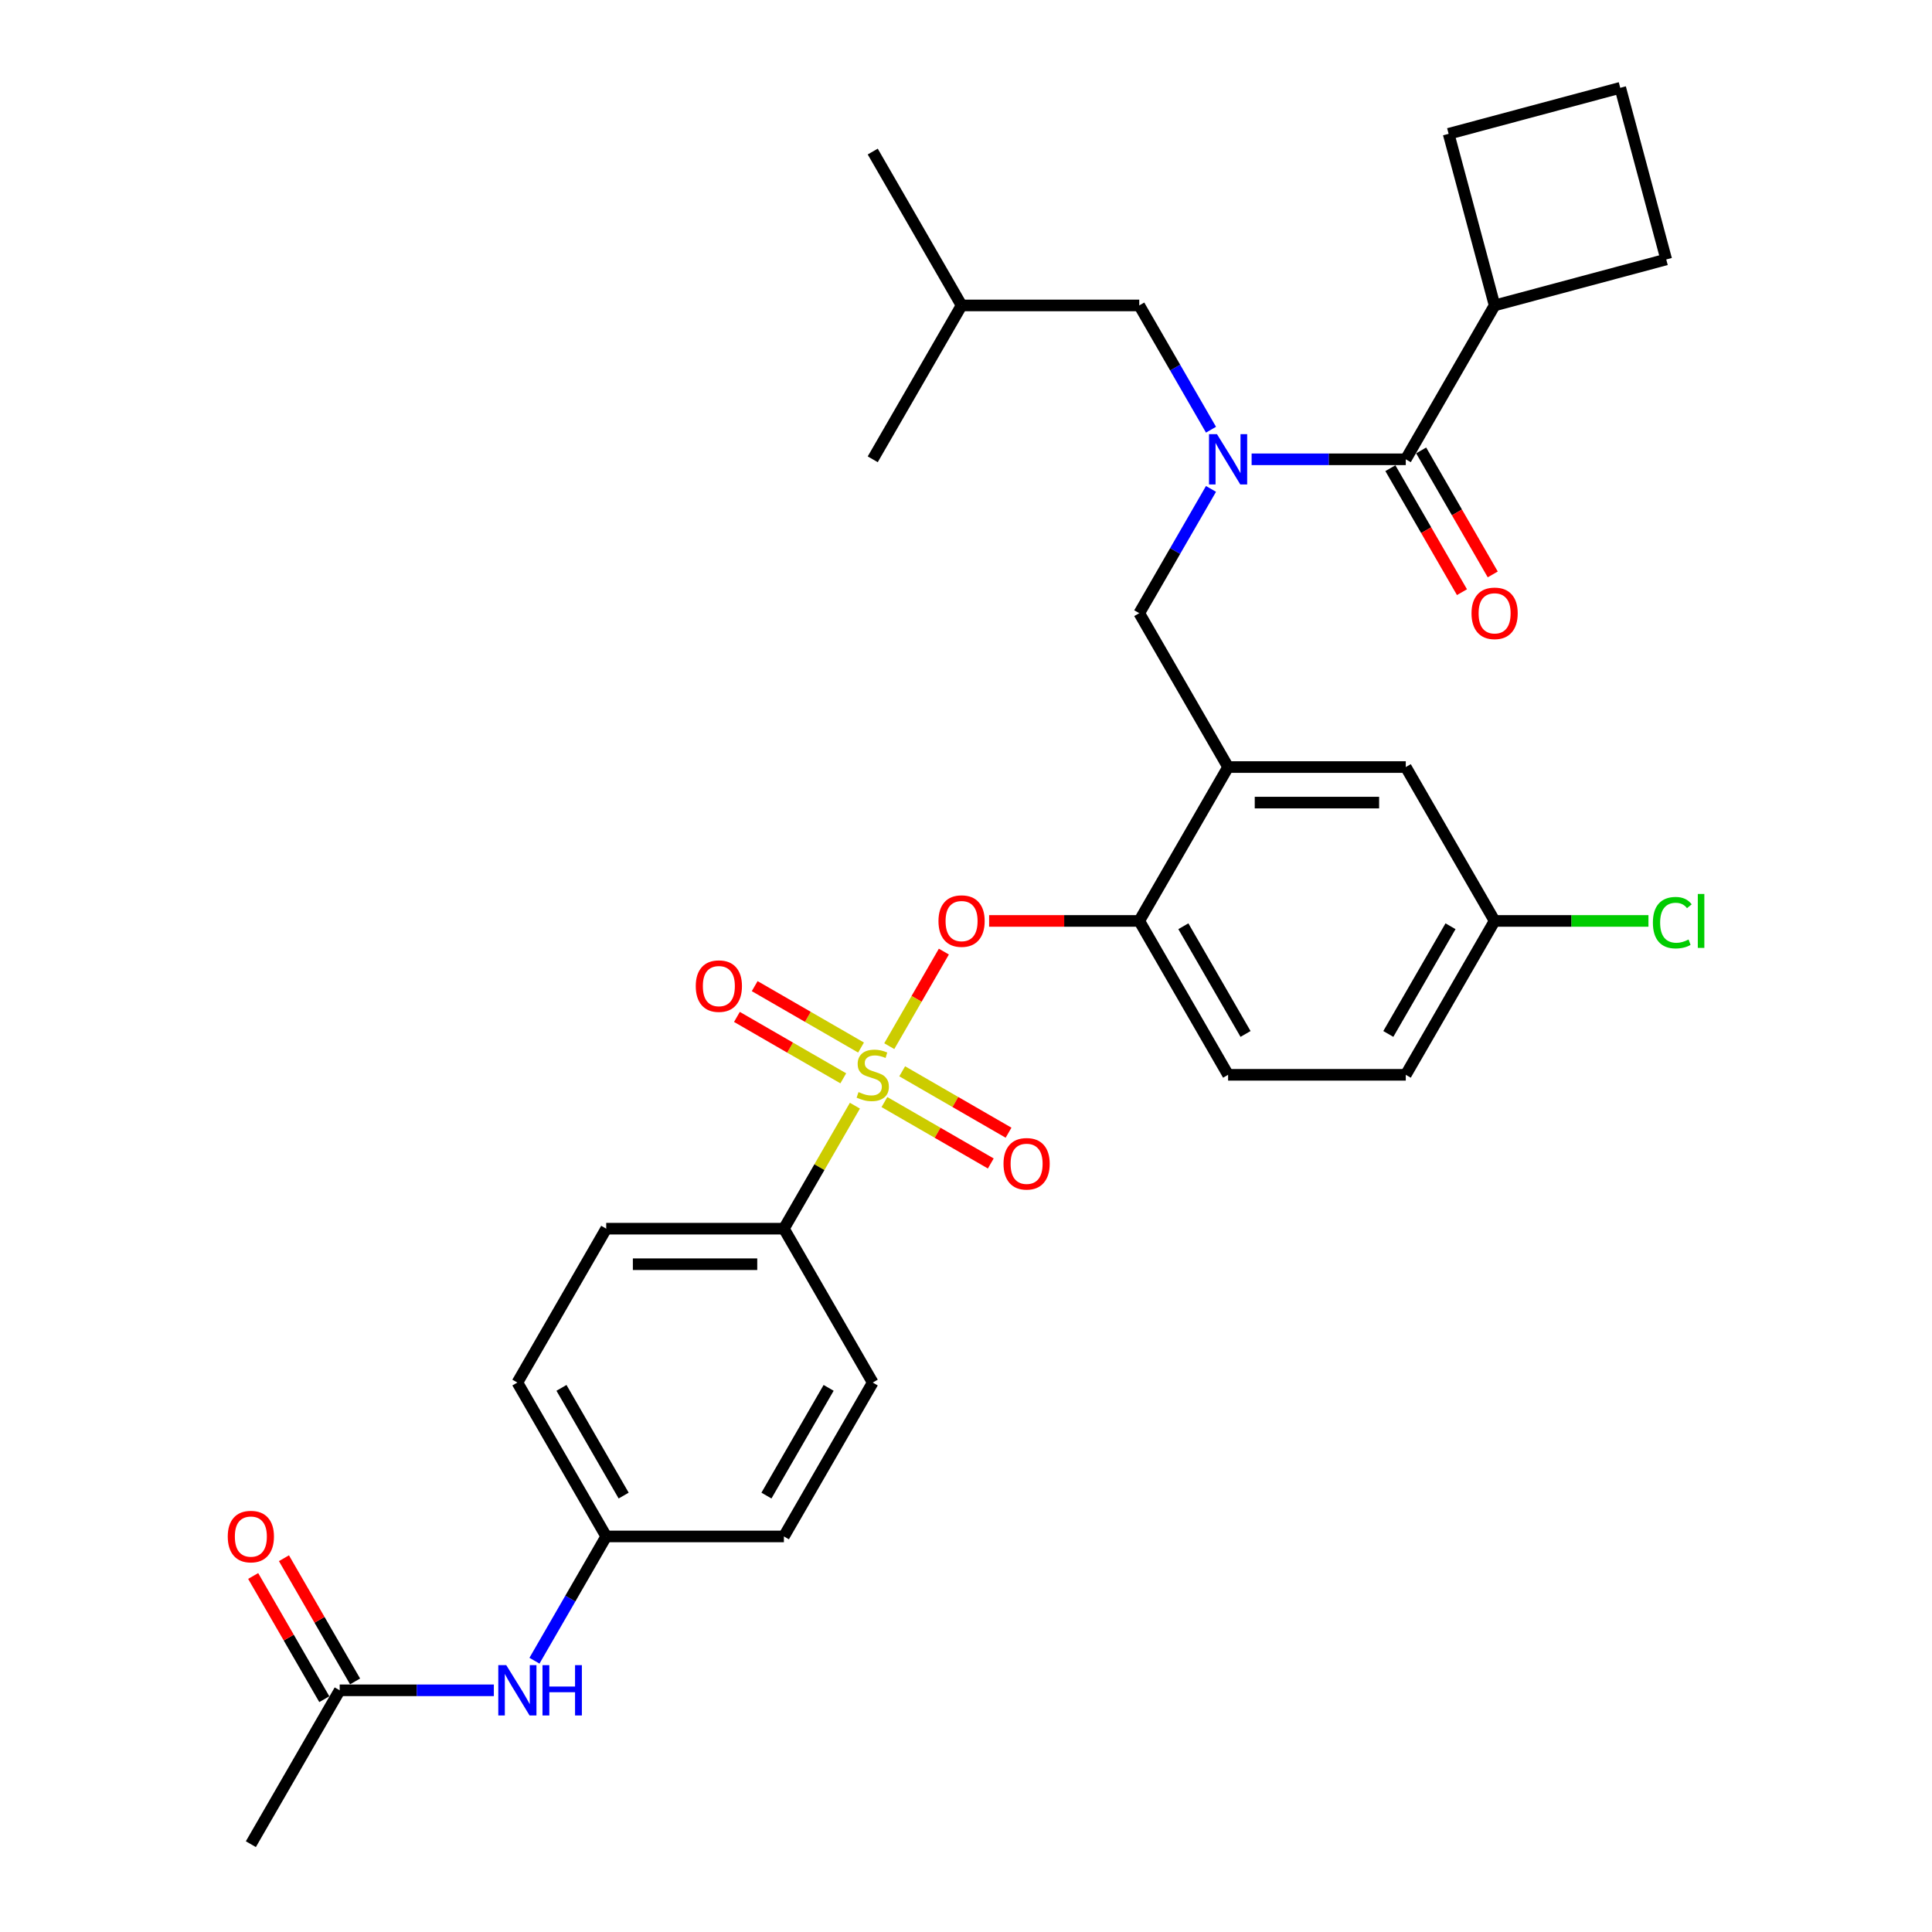 <?xml version='1.0' encoding='iso-8859-1'?>
<svg version='1.1' baseProfile='full'
              xmlns='http://www.w3.org/2000/svg'
                      xmlns:rdkit='http://www.rdkit.org/xml'
                      xmlns:xlink='http://www.w3.org/1999/xlink'
                  xml:space='preserve'
width='1000px' height='1000px' viewBox='0 0 1000 1000'>
<!-- END OF HEADER -->
<rect style='opacity:1.0;fill:#FFFFFF;stroke:none' width='1000' height='1000' x='0' y='0'> </rect>
<path class='bond-0' d='M 719.661,242.334 L 738.188,274.423' style='fill:none;fill-rule:evenodd;stroke:#000000;stroke-width:6px;stroke-linecap:butt;stroke-linejoin:miter;stroke-opacity:1' />
<path class='bond-0' d='M 738.188,274.423 L 756.714,306.511' style='fill:none;fill-rule:evenodd;stroke:#FF0000;stroke-width:6px;stroke-linecap:butt;stroke-linejoin:miter;stroke-opacity:1' />
<path class='bond-0' d='M 735.59,233.137 L 754.117,265.226' style='fill:none;fill-rule:evenodd;stroke:#000000;stroke-width:6px;stroke-linecap:butt;stroke-linejoin:miter;stroke-opacity:1' />
<path class='bond-0' d='M 754.117,265.226 L 772.643,297.314' style='fill:none;fill-rule:evenodd;stroke:#FF0000;stroke-width:6px;stroke-linecap:butt;stroke-linejoin:miter;stroke-opacity:1' />
<path class='bond-1' d='M 727.626,237.736 L 773.609,158.09' style='fill:none;fill-rule:evenodd;stroke:#000000;stroke-width:6px;stroke-linecap:butt;stroke-linejoin:miter;stroke-opacity:1' />
<path class='bond-2' d='M 727.626,237.736 L 687.731,237.736' style='fill:none;fill-rule:evenodd;stroke:#000000;stroke-width:6px;stroke-linecap:butt;stroke-linejoin:miter;stroke-opacity:1' />
<path class='bond-2' d='M 687.731,237.736 L 647.836,237.736' style='fill:none;fill-rule:evenodd;stroke:#0000FF;stroke-width:6px;stroke-linecap:butt;stroke-linejoin:miter;stroke-opacity:1' />
<path class='bond-3' d='M 626.813,253.057 L 608.245,285.219' style='fill:none;fill-rule:evenodd;stroke:#0000FF;stroke-width:6px;stroke-linecap:butt;stroke-linejoin:miter;stroke-opacity:1' />
<path class='bond-3' d='M 608.245,285.219 L 589.676,317.381' style='fill:none;fill-rule:evenodd;stroke:#000000;stroke-width:6px;stroke-linecap:butt;stroke-linejoin:miter;stroke-opacity:1' />
<path class='bond-4' d='M 626.813,222.414 L 608.245,190.252' style='fill:none;fill-rule:evenodd;stroke:#0000FF;stroke-width:6px;stroke-linecap:butt;stroke-linejoin:miter;stroke-opacity:1' />
<path class='bond-4' d='M 608.245,190.252 L 589.676,158.09' style='fill:none;fill-rule:evenodd;stroke:#000000;stroke-width:6px;stroke-linecap:butt;stroke-linejoin:miter;stroke-opacity:1' />
<path class='bond-5' d='M 773.609,158.09 L 862.442,134.288' style='fill:none;fill-rule:evenodd;stroke:#000000;stroke-width:6px;stroke-linecap:butt;stroke-linejoin:miter;stroke-opacity:1' />
<path class='bond-6' d='M 773.609,158.09 L 749.807,69.257' style='fill:none;fill-rule:evenodd;stroke:#000000;stroke-width:6px;stroke-linecap:butt;stroke-linejoin:miter;stroke-opacity:1' />
<path class='bond-7' d='M 773.609,476.672 L 813.422,476.672' style='fill:none;fill-rule:evenodd;stroke:#000000;stroke-width:6px;stroke-linecap:butt;stroke-linejoin:miter;stroke-opacity:1' />
<path class='bond-7' d='M 813.422,476.672 L 853.234,476.672' style='fill:none;fill-rule:evenodd;stroke:#00CC00;stroke-width:6px;stroke-linecap:butt;stroke-linejoin:miter;stroke-opacity:1' />
<path class='bond-8' d='M 773.609,476.672 L 727.626,556.318' style='fill:none;fill-rule:evenodd;stroke:#000000;stroke-width:6px;stroke-linecap:butt;stroke-linejoin:miter;stroke-opacity:1' />
<path class='bond-8' d='M 750.783,479.423 L 718.594,535.174' style='fill:none;fill-rule:evenodd;stroke:#000000;stroke-width:6px;stroke-linecap:butt;stroke-linejoin:miter;stroke-opacity:1' />
<path class='bond-9' d='M 773.609,476.672 L 727.626,397.027' style='fill:none;fill-rule:evenodd;stroke:#000000;stroke-width:6px;stroke-linecap:butt;stroke-linejoin:miter;stroke-opacity:1' />
<path class='bond-10' d='M 727.626,556.318 L 635.659,556.318' style='fill:none;fill-rule:evenodd;stroke:#000000;stroke-width:6px;stroke-linecap:butt;stroke-linejoin:miter;stroke-opacity:1' />
<path class='bond-11' d='M 635.659,556.318 L 589.676,476.672' style='fill:none;fill-rule:evenodd;stroke:#000000;stroke-width:6px;stroke-linecap:butt;stroke-linejoin:miter;stroke-opacity:1' />
<path class='bond-11' d='M 644.691,535.174 L 612.502,479.423' style='fill:none;fill-rule:evenodd;stroke:#000000;stroke-width:6px;stroke-linecap:butt;stroke-linejoin:miter;stroke-opacity:1' />
<path class='bond-12' d='M 589.676,476.672 L 635.659,397.027' style='fill:none;fill-rule:evenodd;stroke:#000000;stroke-width:6px;stroke-linecap:butt;stroke-linejoin:miter;stroke-opacity:1' />
<path class='bond-13' d='M 589.676,476.672 L 550.82,476.672' style='fill:none;fill-rule:evenodd;stroke:#000000;stroke-width:6px;stroke-linecap:butt;stroke-linejoin:miter;stroke-opacity:1' />
<path class='bond-13' d='M 550.82,476.672 L 511.964,476.672' style='fill:none;fill-rule:evenodd;stroke:#FF0000;stroke-width:6px;stroke-linecap:butt;stroke-linejoin:miter;stroke-opacity:1' />
<path class='bond-14' d='M 635.659,397.027 L 727.626,397.027' style='fill:none;fill-rule:evenodd;stroke:#000000;stroke-width:6px;stroke-linecap:butt;stroke-linejoin:miter;stroke-opacity:1' />
<path class='bond-14' d='M 649.454,415.42 L 713.831,415.42' style='fill:none;fill-rule:evenodd;stroke:#000000;stroke-width:6px;stroke-linecap:butt;stroke-linejoin:miter;stroke-opacity:1' />
<path class='bond-15' d='M 635.659,397.027 L 589.676,317.381' style='fill:none;fill-rule:evenodd;stroke:#000000;stroke-width:6px;stroke-linecap:butt;stroke-linejoin:miter;stroke-opacity:1' />
<path class='bond-16' d='M 488.545,492.546 L 474.415,517.019' style='fill:none;fill-rule:evenodd;stroke:#FF0000;stroke-width:6px;stroke-linecap:butt;stroke-linejoin:miter;stroke-opacity:1' />
<path class='bond-16' d='M 474.415,517.019 L 460.286,541.491' style='fill:none;fill-rule:evenodd;stroke:#CCCC00;stroke-width:6px;stroke-linecap:butt;stroke-linejoin:miter;stroke-opacity:1' />
<path class='bond-17' d='M 442.497,572.302 L 424.12,604.133' style='fill:none;fill-rule:evenodd;stroke:#CCCC00;stroke-width:6px;stroke-linecap:butt;stroke-linejoin:miter;stroke-opacity:1' />
<path class='bond-17' d='M 424.12,604.133 L 405.742,635.963' style='fill:none;fill-rule:evenodd;stroke:#000000;stroke-width:6px;stroke-linecap:butt;stroke-linejoin:miter;stroke-opacity:1' />
<path class='bond-18' d='M 457.777,570.431 L 485.301,586.322' style='fill:none;fill-rule:evenodd;stroke:#CCCC00;stroke-width:6px;stroke-linecap:butt;stroke-linejoin:miter;stroke-opacity:1' />
<path class='bond-18' d='M 485.301,586.322 L 512.826,602.213' style='fill:none;fill-rule:evenodd;stroke:#FF0000;stroke-width:6px;stroke-linecap:butt;stroke-linejoin:miter;stroke-opacity:1' />
<path class='bond-18' d='M 466.974,554.502 L 494.498,570.393' style='fill:none;fill-rule:evenodd;stroke:#CCCC00;stroke-width:6px;stroke-linecap:butt;stroke-linejoin:miter;stroke-opacity:1' />
<path class='bond-18' d='M 494.498,570.393 L 522.022,586.284' style='fill:none;fill-rule:evenodd;stroke:#FF0000;stroke-width:6px;stroke-linecap:butt;stroke-linejoin:miter;stroke-opacity:1' />
<path class='bond-19' d='M 445.674,542.205 L 418.15,526.314' style='fill:none;fill-rule:evenodd;stroke:#CCCC00;stroke-width:6px;stroke-linecap:butt;stroke-linejoin:miter;stroke-opacity:1' />
<path class='bond-19' d='M 418.15,526.314 L 390.626,510.423' style='fill:none;fill-rule:evenodd;stroke:#FF0000;stroke-width:6px;stroke-linecap:butt;stroke-linejoin:miter;stroke-opacity:1' />
<path class='bond-19' d='M 436.478,558.134 L 408.953,542.243' style='fill:none;fill-rule:evenodd;stroke:#CCCC00;stroke-width:6px;stroke-linecap:butt;stroke-linejoin:miter;stroke-opacity:1' />
<path class='bond-19' d='M 408.953,542.243 L 381.429,526.352' style='fill:none;fill-rule:evenodd;stroke:#FF0000;stroke-width:6px;stroke-linecap:butt;stroke-linejoin:miter;stroke-opacity:1' />
<path class='bond-20' d='M 589.676,158.09 L 497.709,158.09' style='fill:none;fill-rule:evenodd;stroke:#000000;stroke-width:6px;stroke-linecap:butt;stroke-linejoin:miter;stroke-opacity:1' />
<path class='bond-21' d='M 497.709,158.09 L 451.726,78.445' style='fill:none;fill-rule:evenodd;stroke:#000000;stroke-width:6px;stroke-linecap:butt;stroke-linejoin:miter;stroke-opacity:1' />
<path class='bond-22' d='M 497.709,158.09 L 451.726,237.736' style='fill:none;fill-rule:evenodd;stroke:#000000;stroke-width:6px;stroke-linecap:butt;stroke-linejoin:miter;stroke-opacity:1' />
<path class='bond-23' d='M 405.742,635.963 L 313.776,635.963' style='fill:none;fill-rule:evenodd;stroke:#000000;stroke-width:6px;stroke-linecap:butt;stroke-linejoin:miter;stroke-opacity:1' />
<path class='bond-23' d='M 391.947,654.357 L 327.571,654.357' style='fill:none;fill-rule:evenodd;stroke:#000000;stroke-width:6px;stroke-linecap:butt;stroke-linejoin:miter;stroke-opacity:1' />
<path class='bond-24' d='M 405.742,635.963 L 451.726,715.609' style='fill:none;fill-rule:evenodd;stroke:#000000;stroke-width:6px;stroke-linecap:butt;stroke-linejoin:miter;stroke-opacity:1' />
<path class='bond-25' d='M 175.826,874.9 L 215.721,874.9' style='fill:none;fill-rule:evenodd;stroke:#000000;stroke-width:6px;stroke-linecap:butt;stroke-linejoin:miter;stroke-opacity:1' />
<path class='bond-25' d='M 215.721,874.9 L 255.616,874.9' style='fill:none;fill-rule:evenodd;stroke:#0000FF;stroke-width:6px;stroke-linecap:butt;stroke-linejoin:miter;stroke-opacity:1' />
<path class='bond-26' d='M 183.79,870.302 L 165.381,838.416' style='fill:none;fill-rule:evenodd;stroke:#000000;stroke-width:6px;stroke-linecap:butt;stroke-linejoin:miter;stroke-opacity:1' />
<path class='bond-26' d='M 165.381,838.416 L 146.971,806.53' style='fill:none;fill-rule:evenodd;stroke:#FF0000;stroke-width:6px;stroke-linecap:butt;stroke-linejoin:miter;stroke-opacity:1' />
<path class='bond-26' d='M 167.861,879.498 L 149.452,847.612' style='fill:none;fill-rule:evenodd;stroke:#000000;stroke-width:6px;stroke-linecap:butt;stroke-linejoin:miter;stroke-opacity:1' />
<path class='bond-26' d='M 149.452,847.612 L 131.042,815.726' style='fill:none;fill-rule:evenodd;stroke:#FF0000;stroke-width:6px;stroke-linecap:butt;stroke-linejoin:miter;stroke-opacity:1' />
<path class='bond-27' d='M 175.826,874.9 L 129.842,954.545' style='fill:none;fill-rule:evenodd;stroke:#000000;stroke-width:6px;stroke-linecap:butt;stroke-linejoin:miter;stroke-opacity:1' />
<path class='bond-28' d='M 276.638,859.578 L 295.207,827.416' style='fill:none;fill-rule:evenodd;stroke:#0000FF;stroke-width:6px;stroke-linecap:butt;stroke-linejoin:miter;stroke-opacity:1' />
<path class='bond-28' d='M 295.207,827.416 L 313.776,795.254' style='fill:none;fill-rule:evenodd;stroke:#000000;stroke-width:6px;stroke-linecap:butt;stroke-linejoin:miter;stroke-opacity:1' />
<path class='bond-29' d='M 313.776,635.963 L 267.792,715.609' style='fill:none;fill-rule:evenodd;stroke:#000000;stroke-width:6px;stroke-linecap:butt;stroke-linejoin:miter;stroke-opacity:1' />
<path class='bond-30' d='M 451.726,715.609 L 405.742,795.254' style='fill:none;fill-rule:evenodd;stroke:#000000;stroke-width:6px;stroke-linecap:butt;stroke-linejoin:miter;stroke-opacity:1' />
<path class='bond-30' d='M 428.899,718.359 L 396.711,774.111' style='fill:none;fill-rule:evenodd;stroke:#000000;stroke-width:6px;stroke-linecap:butt;stroke-linejoin:miter;stroke-opacity:1' />
<path class='bond-31' d='M 313.776,795.254 L 405.742,795.254' style='fill:none;fill-rule:evenodd;stroke:#000000;stroke-width:6px;stroke-linecap:butt;stroke-linejoin:miter;stroke-opacity:1' />
<path class='bond-32' d='M 313.776,795.254 L 267.792,715.609' style='fill:none;fill-rule:evenodd;stroke:#000000;stroke-width:6px;stroke-linecap:butt;stroke-linejoin:miter;stroke-opacity:1' />
<path class='bond-32' d='M 322.807,774.111 L 290.619,718.359' style='fill:none;fill-rule:evenodd;stroke:#000000;stroke-width:6px;stroke-linecap:butt;stroke-linejoin:miter;stroke-opacity:1' />
<path class='bond-33' d='M 838.64,45.455 L 749.807,69.257' style='fill:none;fill-rule:evenodd;stroke:#000000;stroke-width:6px;stroke-linecap:butt;stroke-linejoin:miter;stroke-opacity:1' />
<path class='bond-34' d='M 838.64,45.455 L 862.442,134.288' style='fill:none;fill-rule:evenodd;stroke:#000000;stroke-width:6px;stroke-linecap:butt;stroke-linejoin:miter;stroke-opacity:1' />
<path  class='atom-1' d='M 629.902 224.713
L 638.437 238.508
Q 639.283 239.869, 640.644 242.334
Q 642.005 244.799, 642.078 244.946
L 642.078 224.713
L 645.536 224.713
L 645.536 250.758
L 641.968 250.758
L 632.808 235.676
Q 631.741 233.91, 630.601 231.887
Q 629.497 229.863, 629.166 229.238
L 629.166 250.758
L 625.782 250.758
L 625.782 224.713
L 629.902 224.713
' fill='#0000FF'/>
<path  class='atom-2' d='M 761.654 317.455
Q 761.654 311.201, 764.744 307.706
Q 767.834 304.212, 773.609 304.212
Q 779.385 304.212, 782.475 307.706
Q 785.565 311.201, 785.565 317.455
Q 785.565 323.782, 782.438 327.387
Q 779.311 330.956, 773.609 330.956
Q 767.871 330.956, 764.744 327.387
Q 761.654 323.819, 761.654 317.455
M 773.609 328.013
Q 777.582 328.013, 779.716 325.364
Q 781.886 322.679, 781.886 317.455
Q 781.886 312.342, 779.716 309.766
Q 777.582 307.155, 773.609 307.155
Q 769.636 307.155, 767.466 309.73
Q 765.332 312.305, 765.332 317.455
Q 765.332 322.715, 767.466 325.364
Q 769.636 328.013, 773.609 328.013
' fill='#FF0000'/>
<path  class='atom-11' d='M 485.753 476.746
Q 485.753 470.492, 488.843 466.997
Q 491.934 463.503, 497.709 463.503
Q 503.485 463.503, 506.575 466.997
Q 509.665 470.492, 509.665 476.746
Q 509.665 483.073, 506.538 486.678
Q 503.411 490.247, 497.709 490.247
Q 491.97 490.247, 488.843 486.678
Q 485.753 483.11, 485.753 476.746
M 497.709 487.304
Q 501.682 487.304, 503.816 484.655
Q 505.986 481.97, 505.986 476.746
Q 505.986 471.633, 503.816 469.058
Q 501.682 466.446, 497.709 466.446
Q 493.736 466.446, 491.566 469.021
Q 489.432 471.596, 489.432 476.746
Q 489.432 482.006, 491.566 484.655
Q 493.736 487.304, 497.709 487.304
' fill='#FF0000'/>
<path  class='atom-12' d='M 444.368 565.257
Q 444.663 565.367, 445.877 565.882
Q 447.091 566.397, 448.415 566.729
Q 449.776 567.023, 451.1 567.023
Q 453.565 567.023, 455 565.846
Q 456.434 564.632, 456.434 562.535
Q 456.434 561.1, 455.699 560.217
Q 455 559.334, 453.896 558.856
Q 452.793 558.378, 450.953 557.826
Q 448.636 557.127, 447.238 556.465
Q 445.877 555.803, 444.883 554.405
Q 443.927 553.007, 443.927 550.653
Q 443.927 547.379, 446.134 545.355
Q 448.378 543.332, 452.793 543.332
Q 455.809 543.332, 459.23 544.767
L 458.384 547.599
Q 455.257 546.312, 452.903 546.312
Q 450.365 546.312, 448.967 547.379
Q 447.569 548.409, 447.606 550.211
Q 447.606 551.609, 448.305 552.455
Q 449.04 553.301, 450.07 553.78
Q 451.137 554.258, 452.903 554.81
Q 455.257 555.545, 456.655 556.281
Q 458.053 557.017, 459.046 558.525
Q 460.076 559.997, 460.076 562.535
Q 460.076 566.14, 457.648 568.09
Q 455.257 570.003, 451.248 570.003
Q 448.93 570.003, 447.164 569.488
Q 445.435 569.009, 443.375 568.163
L 444.368 565.257
' fill='#CCCC00'/>
<path  class='atom-13' d='M 519.416 602.375
Q 519.416 596.121, 522.506 592.626
Q 525.596 589.132, 531.371 589.132
Q 537.147 589.132, 540.237 592.626
Q 543.327 596.121, 543.327 602.375
Q 543.327 608.702, 540.2 612.307
Q 537.073 615.876, 531.371 615.876
Q 525.633 615.876, 522.506 612.307
Q 519.416 608.739, 519.416 602.375
M 531.371 612.933
Q 535.344 612.933, 537.478 610.284
Q 539.648 607.599, 539.648 602.375
Q 539.648 597.261, 537.478 594.686
Q 535.344 592.075, 531.371 592.075
Q 527.398 592.075, 525.228 594.65
Q 523.094 597.225, 523.094 602.375
Q 523.094 607.635, 525.228 610.284
Q 527.398 612.933, 531.371 612.933
' fill='#FF0000'/>
<path  class='atom-14' d='M 360.125 510.408
Q 360.125 504.154, 363.215 500.66
Q 366.305 497.165, 372.08 497.165
Q 377.856 497.165, 380.946 500.66
Q 384.036 504.154, 384.036 510.408
Q 384.036 516.735, 380.909 520.341
Q 377.782 523.909, 372.08 523.909
Q 366.341 523.909, 363.215 520.341
Q 360.125 516.772, 360.125 510.408
M 372.08 520.966
Q 376.053 520.966, 378.187 518.317
Q 380.357 515.632, 380.357 510.408
Q 380.357 505.295, 378.187 502.72
Q 376.053 500.108, 372.08 500.108
Q 368.107 500.108, 365.937 502.683
Q 363.803 505.258, 363.803 510.408
Q 363.803 515.669, 365.937 518.317
Q 368.107 520.966, 372.08 520.966
' fill='#FF0000'/>
<path  class='atom-21' d='M 262.035 861.877
L 270.57 875.672
Q 271.416 877.034, 272.777 879.498
Q 274.138 881.963, 274.212 882.11
L 274.212 861.877
L 277.67 861.877
L 277.67 887.922
L 274.101 887.922
L 264.941 872.84
Q 263.875 871.074, 262.734 869.051
Q 261.631 867.028, 261.299 866.402
L 261.299 887.922
L 257.915 887.922
L 257.915 861.877
L 262.035 861.877
' fill='#0000FF'/>
<path  class='atom-21' d='M 280.796 861.877
L 284.328 861.877
L 284.328 872.95
L 297.645 872.95
L 297.645 861.877
L 301.176 861.877
L 301.176 887.922
L 297.645 887.922
L 297.645 875.893
L 284.328 875.893
L 284.328 887.922
L 280.796 887.922
L 280.796 861.877
' fill='#0000FF'/>
<path  class='atom-22' d='M 117.887 795.328
Q 117.887 789.074, 120.977 785.58
Q 124.067 782.085, 129.842 782.085
Q 135.618 782.085, 138.708 785.58
Q 141.798 789.074, 141.798 795.328
Q 141.798 801.655, 138.671 805.26
Q 135.544 808.829, 129.842 808.829
Q 124.103 808.829, 120.977 805.26
Q 117.887 801.692, 117.887 795.328
M 129.842 805.886
Q 133.815 805.886, 135.949 803.237
Q 138.119 800.552, 138.119 795.328
Q 138.119 790.215, 135.949 787.64
Q 133.815 785.028, 129.842 785.028
Q 125.869 785.028, 123.699 787.603
Q 121.565 790.178, 121.565 795.328
Q 121.565 800.588, 123.699 803.237
Q 125.869 805.886, 129.842 805.886
' fill='#FF0000'/>
<path  class='atom-27' d='M 855.533 477.574
Q 855.533 471.099, 858.55 467.715
Q 861.603 464.294, 867.379 464.294
Q 872.749 464.294, 875.619 468.083
L 873.191 470.069
Q 871.094 467.31, 867.379 467.31
Q 863.442 467.31, 861.345 469.959
Q 859.285 472.571, 859.285 477.574
Q 859.285 482.724, 861.419 485.372
Q 863.589 488.021, 867.783 488.021
Q 870.653 488.021, 874 486.292
L 875.03 489.051
Q 873.669 489.934, 871.609 490.449
Q 869.549 490.964, 867.268 490.964
Q 861.603 490.964, 858.55 487.506
Q 855.533 484.048, 855.533 477.574
' fill='#00CC00'/>
<path  class='atom-27' d='M 878.782 462.712
L 882.167 462.712
L 882.167 490.633
L 878.782 490.633
L 878.782 462.712
' fill='#00CC00'/>
</svg>
